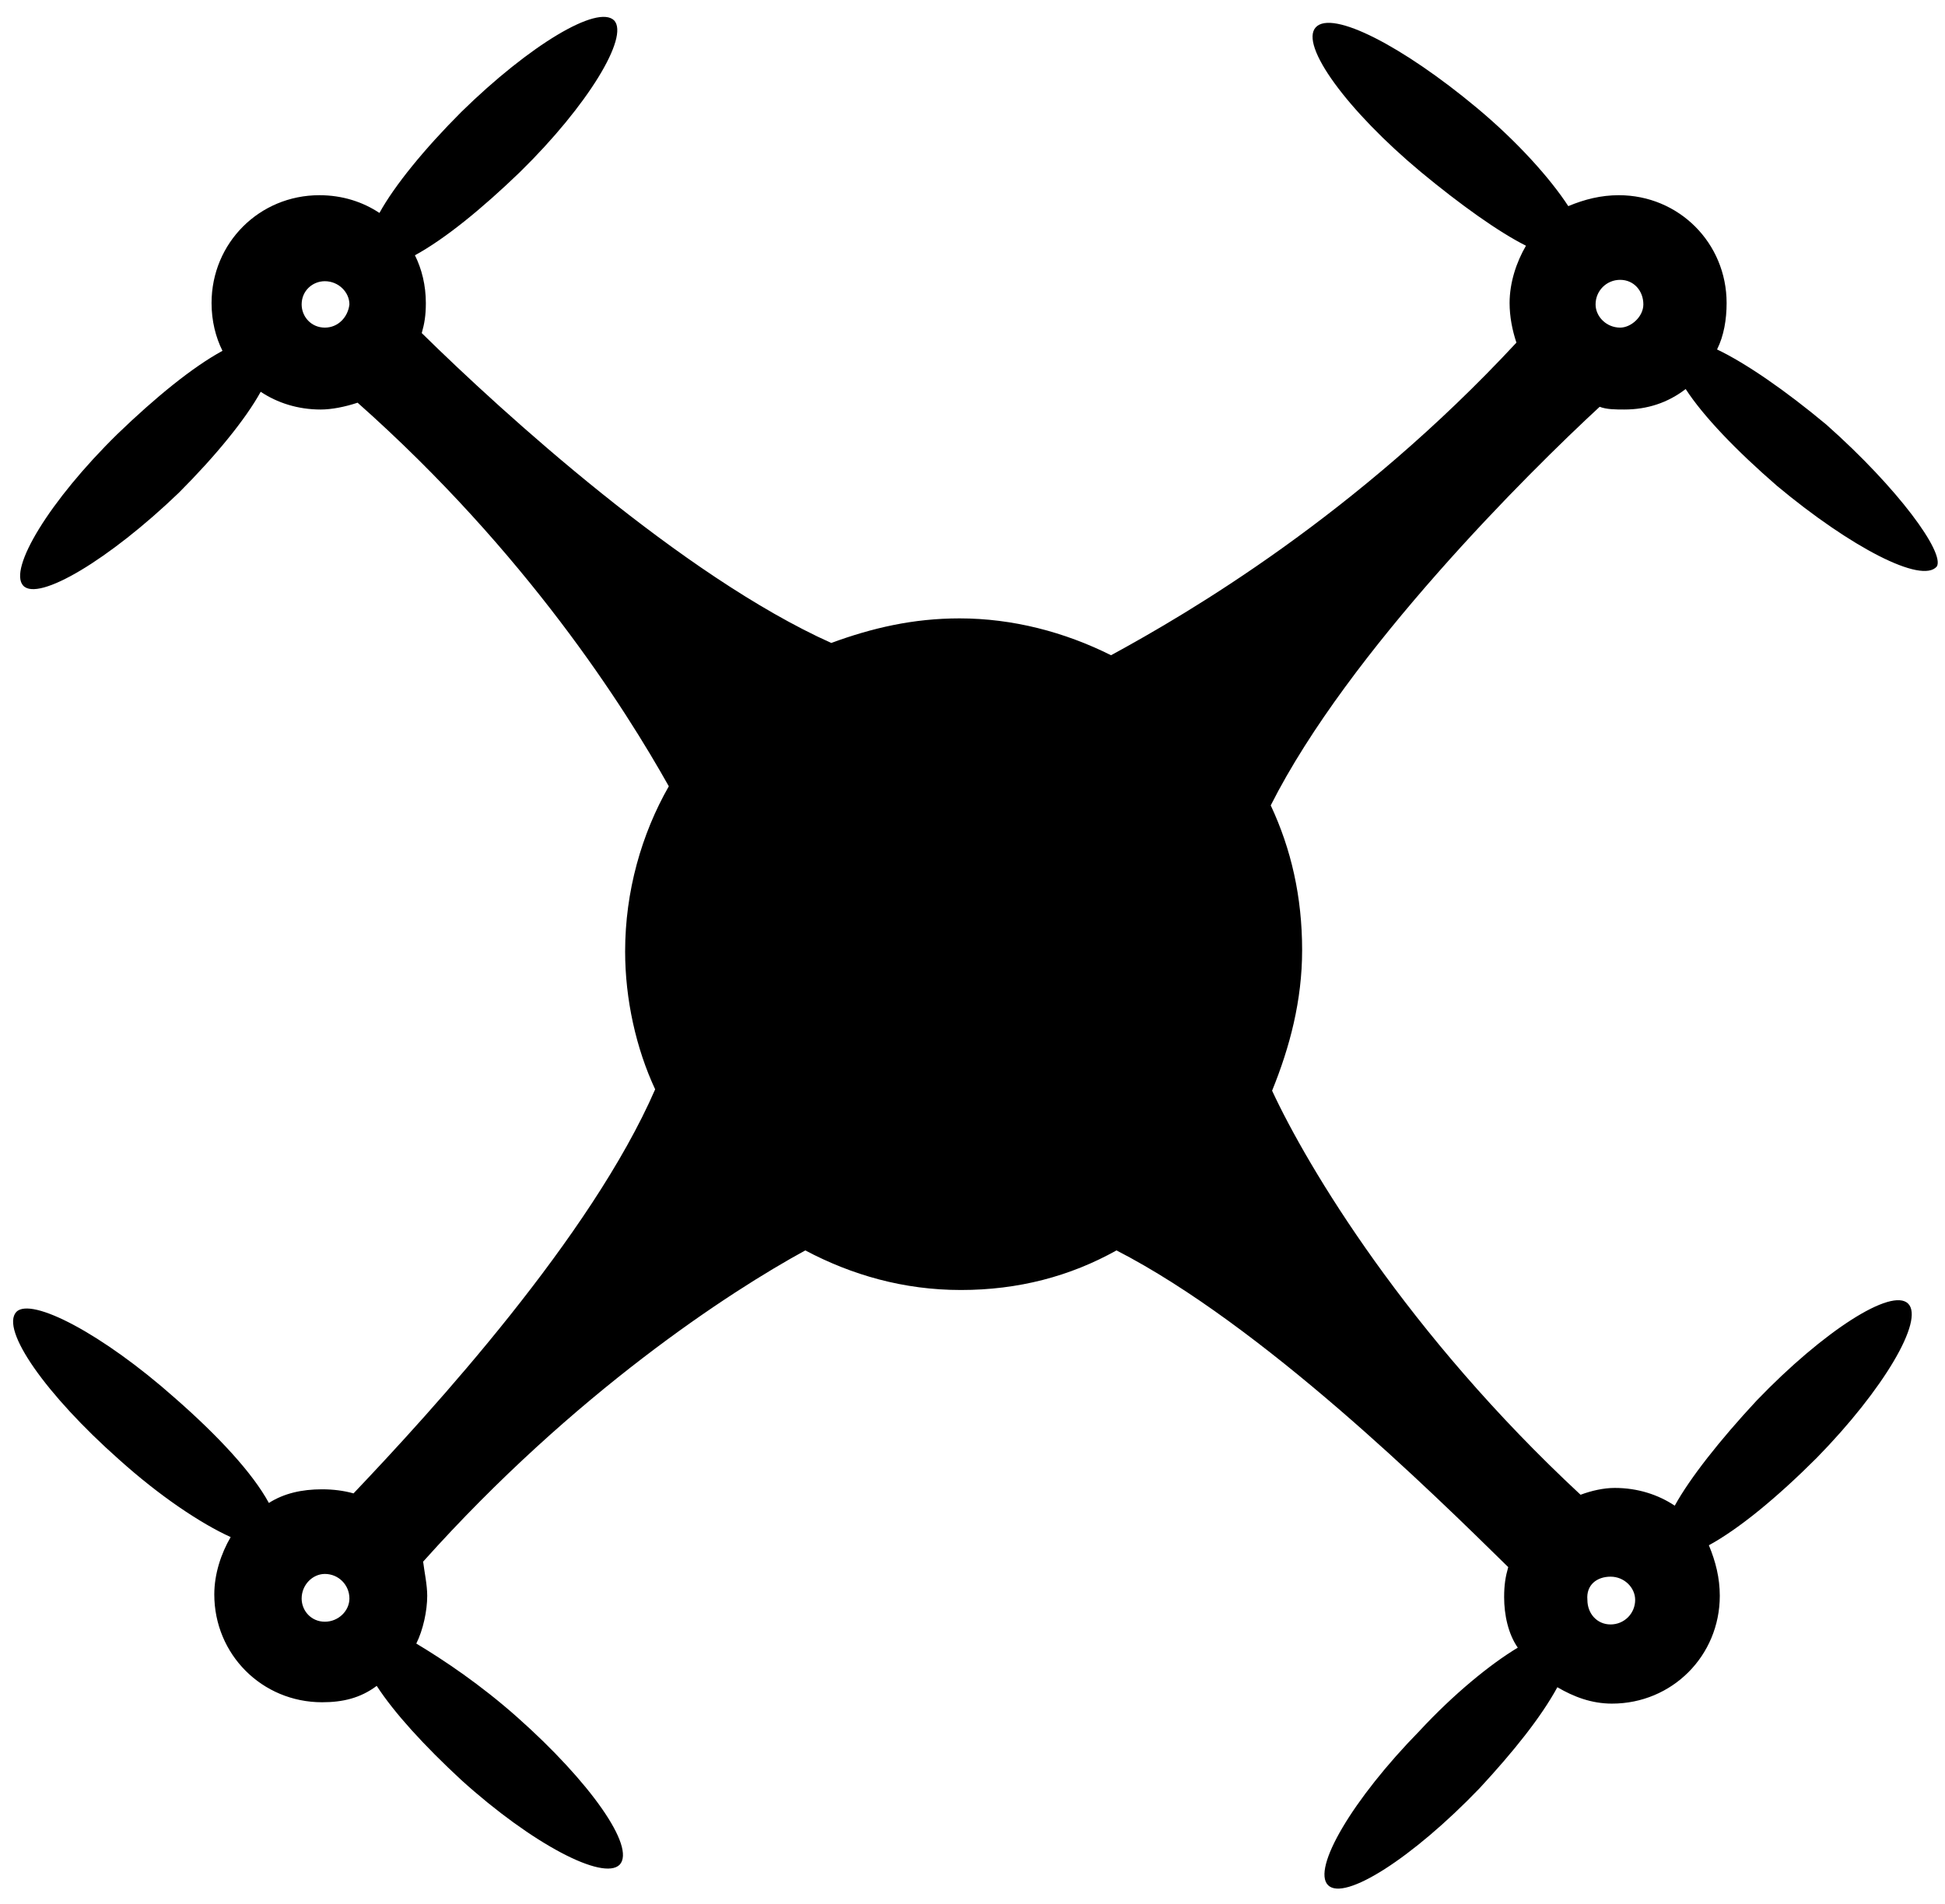 <?xml version="1.0" encoding="utf-8"?>
<!-- Generator: Adobe Illustrator 23.0.4, SVG Export Plug-In . SVG Version: 6.00 Build 0)  -->
<svg version="1.1" baseProfile="tiny" id="Capa_1" xmlns="http://www.w3.org/2000/svg" xmlns:xlink="http://www.w3.org/1999/xlink"
	 x="0px" y="0px" width="142.5px" height="139.5px" viewBox="0 0 142.5 139.5" xml:space="preserve">
<g>
	<path fill="none" d="M23.8,20.7c-0.8,0-1.7,0.7-1.7,1.7c0,0.8,0.7,1.7,1.7,1.7c1,0,1.7-0.8,1.8-1.7C25.6,21.5,24.8,20.7,23.8,20.7z
		"/>
	<path fill="none" d="M23.8,115.3c-0.8,0-1.7,0.8-1.7,1.8c0,0.8,0.7,1.7,1.7,1.7c1,0,1.8-0.8,1.8-1.7
		C25.6,116.1,24.8,115.3,23.8,115.3z"/>
	<path fill="none" d="M118.7,20.5c-1,0-1.8,0.8-1.8,1.8c0,0.8,0.8,1.7,1.8,1.7c0.8,0,1.7-0.8,1.7-1.7
		C120.4,21.3,119.7,20.5,118.7,20.5z"/>
	<path fill="none" d="M0,0v139.5h142.5V0H0z M141.8,41.3c-1.2,1.3-6.4-1.3-11.7-5.9c-3-2.5-5.4-5-6.7-7.1c-1.3,1-2.9,1.5-4.5,1.5
		c-0.7,0-1.3,0-1.8-0.2c-5.2,4.9-18.4,18-24.1,29.2c1.5,3.2,2.3,6.7,2.3,10.6c0,3.7-0.8,7.1-2.2,10.3c2.7,5.5,9.9,17.8,22.6,29.6
		c0.8-0.3,1.7-0.5,2.5-0.5c1.7,0,3.2,0.5,4.4,1.3c1.2-2,3.4-4.9,6-7.7c4.9-5,9.9-8.2,11.1-7.1s-1.8,6.2-6.7,11.3
		c-2.8,2.9-5.7,5.2-7.9,6.4c0.5,1.2,0.8,2.4,0.8,3.7c0,4.4-3.5,7.9-7.9,7.9c-1.5,0-2.8-0.5-4-1.2c-1.2,2.2-3.2,4.7-5.7,7.4
		c-4.9,5-9.9,8.2-11.1,7.1c-1.2-1.2,1.8-6.2,6.7-11.3c2.5-2.7,5.2-4.9,7.2-6.1c-0.7-1-1-2.4-1-3.7c0-0.8,0.2-1.5,0.3-2.2
		c-5.5-5.5-17.9-17.7-28.7-23.2c-3.4,1.8-7.2,2.9-11.4,2.9c-4.2,0-8-1-11.4-2.9c-5.5,3-16.9,10.4-28,22.9c0.2,0.8,0.3,1.7,0.3,2.5
		c0,1.2-0.3,2.5-0.8,3.5c2,1.2,4.7,3,7.4,5.4c5.4,4.7,8.7,9.4,7.5,10.8c-1.2,1.2-6.4-1.5-11.6-6.2c-2.7-2.5-4.9-4.9-6.2-6.9
		c-1.2,0.8-2.5,1.2-4,1.2c-4.4,0-7.9-3.5-7.9-7.9c0-1.5,0.5-3,1.2-4.2c-2.2-1-5.2-3-8.2-5.7c-5.4-4.7-8.7-9.4-7.5-10.8
		c1.2-1.2,6.4,1.5,11.6,6.2c3.2,2.9,5.7,5.5,6.9,7.7c1-0.7,2.3-1,3.9-1c0.8,0,1.7,0.2,2.3,0.3c5.9-6.1,17.4-18.8,22.1-29.6
		c-1.3-3-2.2-6.6-2.2-10.1c0-4.4,1.2-8.6,3.2-12.1c-3.2-5.7-10.4-17.1-22.8-28.1c-0.8,0.3-1.8,0.5-2.7,0.5c-1.7,0-3.2-0.5-4.4-1.3
		c-1.2,2-3.4,4.7-6,7.4C8,41,3,44,1.8,42.9s1.8-6.2,6.9-11.1c2.9-2.7,5.5-4.9,7.7-6.1c-0.5-1-0.8-2.2-0.8-3.5c0-4.4,3.5-7.9,7.9-7.9
		c1.7,0,3.2,0.5,4.4,1.3c1.2-2,3.4-4.7,6-7.4c5-4.9,10.1-7.9,11.2-6.7c1.2,1.2-1.8,6.2-6.9,11.1c-2.9,2.7-5.5,4.9-7.7,6.1
		c0.5,1,0.8,2.2,0.8,3.5c0,0.8-0.2,1.5-0.3,2.2c6,5.9,19.1,17.8,30,22.7c3-1.2,6-1.8,9.4-1.8c3.9,0,7.7,1,11.1,2.7
		c5.7-3,17.9-10.3,29.7-22.9c-0.3-0.8-0.5-1.8-0.5-2.9c0-1.5,0.5-3,1.2-4.2c-2-1-4.9-3-7.7-5.4C98.7,8.1,95.2,3.4,96.4,2
		c1.2-1.3,6.4,1.3,11.7,5.9c3,2.5,5.4,5.2,6.7,7.2c1.2-0.5,2.3-0.8,3.7-0.8c4.4,0,7.9,3.5,7.9,7.9c0,1.2-0.2,2.4-0.7,3.4
		c2.2,1,5,3,8,5.5v0C139.1,35.8,142.5,40.5,141.8,41.3z"/>
	<path fill="none" d="M118,119c1,0,1.8-0.8,1.8-1.8c0-0.8-0.8-1.7-1.8-1.7s-1.8,0.7-1.7,1.7C116.3,118.2,117,119,118,119z"/>
	<path d="M133.8,31.1L133.8,31.1c-3-2.5-5.9-4.5-8-5.5c0.5-1,0.7-2.2,0.7-3.4c0-4.4-3.5-7.9-7.9-7.9c-1.3,0-2.5,0.3-3.7,0.8
		c-1.3-2-3.7-4.7-6.7-7.2C102.8,3.4,97.6,0.7,96.4,2c-1.2,1.3,2.3,6.1,7.7,10.6c2.9,2.4,5.7,4.4,7.7,5.4c-0.7,1.2-1.2,2.7-1.2,4.2
		c0,1,0.2,2,0.5,2.9c-11.7,12.6-24,19.8-29.7,22.9c-3.4-1.7-7.2-2.7-11.1-2.7c-3.4,0-6.4,0.7-9.4,1.8c-10.9-4.9-24-16.8-30-22.7
		c0.2-0.7,0.3-1.3,0.3-2.2c0-1.3-0.3-2.5-0.8-3.5c2.2-1.2,4.9-3.4,7.7-6.1c5-4.9,8-9.9,6.9-11.1c-1.2-1.2-6.2,1.8-11.2,6.7
		c-2.7,2.7-4.9,5.4-6,7.4c-1.2-0.8-2.7-1.3-4.4-1.3c-4.4,0-7.9,3.5-7.9,7.9c0,1.3,0.3,2.5,0.8,3.5c-2.2,1.2-4.9,3.4-7.7,6.1
		c-5,4.9-8,9.9-6.9,11.1S8,41,13.1,36.1c2.7-2.7,4.9-5.4,6-7.4c1.2,0.8,2.7,1.3,4.4,1.3c0.8,0,1.8-0.2,2.7-0.5
		C38.6,40.5,45.8,51.9,49,57.6c-2,3.5-3.2,7.7-3.2,12.1c0,3.5,0.8,7.1,2.2,10.1c-4.7,10.8-16.3,23.5-22.1,29.6
		c-0.7-0.2-1.5-0.3-2.3-0.3c-1.5,0-2.8,0.3-3.9,1c-1.2-2.2-3.7-4.9-6.9-7.7C7.5,97.7,2.3,95,1.2,96.1c-1.2,1.3,2.2,6.1,7.5,10.8
		c3,2.7,6,4.7,8.2,5.7c-0.7,1.2-1.2,2.7-1.2,4.2c0,4.4,3.5,7.9,7.9,7.9c1.5,0,2.8-0.3,4-1.2c1.3,2,3.5,4.4,6.2,6.9
		c5.2,4.7,10.4,7.4,11.6,6.2c1.2-1.3-2.2-6.1-7.5-10.8c-2.7-2.4-5.4-4.2-7.4-5.4c0.5-1,0.8-2.4,0.8-3.5c0-0.8-0.2-1.7-0.3-2.5
		C42.1,102,53.5,94.6,59,91.6c3.4,1.8,7.2,2.9,11.4,2.9c4.2,0,8-1,11.4-2.9c10.7,5.5,23.1,17.7,28.7,23.2c-0.2,0.7-0.3,1.3-0.3,2.2
		c0,1.3,0.3,2.7,1,3.7c-2,1.2-4.7,3.4-7.2,6.1c-4.9,5-7.9,10.1-6.7,11.3c1.2,1.2,6.2-2,11.1-7.1c2.5-2.7,4.5-5.2,5.7-7.4
		c1.2,0.7,2.5,1.2,4,1.2c4.4,0,7.9-3.5,7.9-7.9c0-1.3-0.3-2.5-0.8-3.7c2.2-1.2,5-3.5,7.9-6.4c4.9-5,7.9-10.1,6.7-11.3
		s-6.2,2-11.1,7.1c-2.7,2.9-4.9,5.7-6,7.7c-1.2-0.8-2.7-1.3-4.4-1.3c-0.8,0-1.7,0.2-2.5,0.5c-12.7-11.8-20-24-22.6-29.6
		c1.3-3.2,2.2-6.6,2.2-10.3c0-3.9-0.8-7.4-2.3-10.6c5.7-11.3,18.9-24.4,24.1-29.2c0.5,0.2,1.2,0.2,1.8,0.2c1.7,0,3.2-0.5,4.5-1.5
		c1.3,2,3.7,4.5,6.7,7.1c5.4,4.5,10.6,7.2,11.7,5.9C142.5,40.5,139.1,35.8,133.8,31.1z M23.8,24c-1,0-1.7-0.8-1.7-1.7
		c0-1,0.8-1.7,1.7-1.7c1,0,1.8,0.8,1.8,1.7C25.5,23.2,24.8,24,23.8,24z M23.8,118.8c-1,0-1.7-0.8-1.7-1.7c0-1,0.8-1.8,1.7-1.8
		c1,0,1.8,0.8,1.8,1.8C25.6,118,24.8,118.8,23.8,118.8z M118,115.5c1,0,1.8,0.8,1.8,1.7c0,1-0.8,1.8-1.8,1.8s-1.7-0.8-1.7-1.8
		C116.2,116.1,117,115.5,118,115.5z M118.7,24c-1,0-1.8-0.8-1.8-1.7c0-1,0.8-1.8,1.8-1.8s1.7,0.8,1.7,1.8
		C120.4,23.2,119.5,24,118.7,24z"/>
</g>
</svg>
